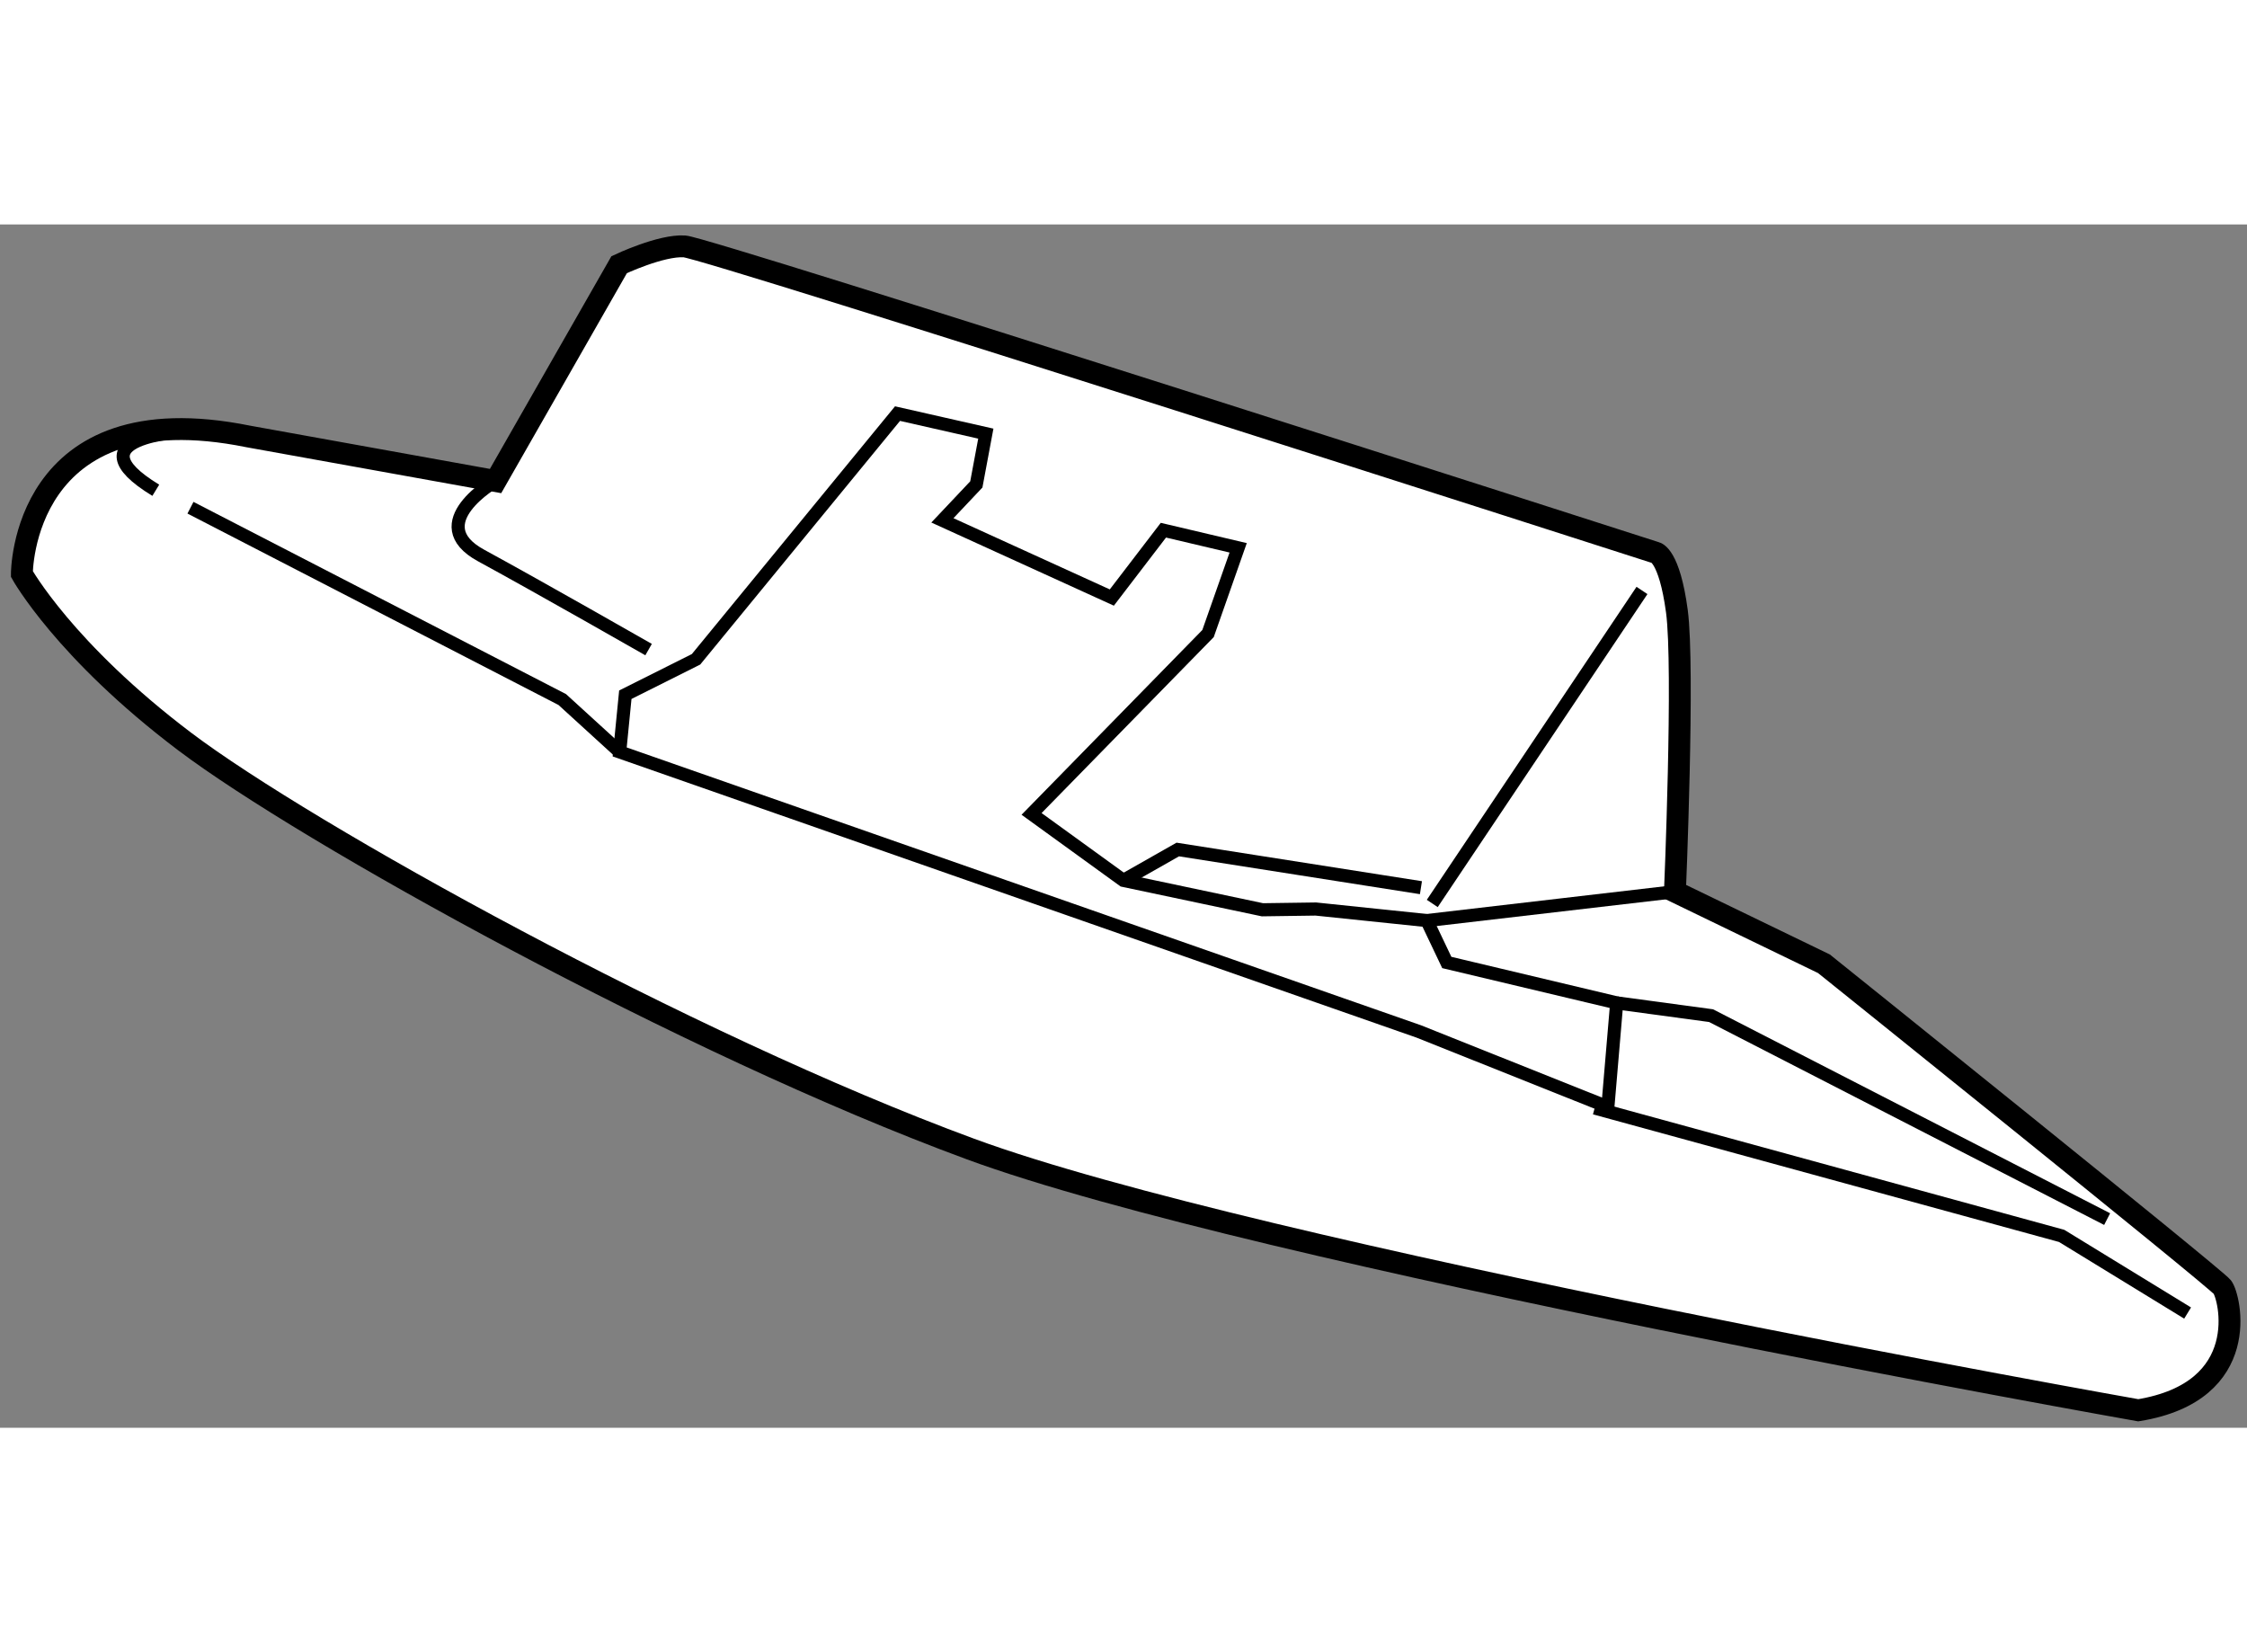 <?xml version="1.0" encoding="utf-8"?>
<!-- Generator: Adobe Illustrator 15.1.0, SVG Export Plug-In . SVG Version: 6.00 Build 0)  -->
<!DOCTYPE svg PUBLIC "-//W3C//DTD SVG 1.1//EN" "http://www.w3.org/Graphics/SVG/1.1/DTD/svg11.dtd">
<svg version="1.1" xmlns="http://www.w3.org/2000/svg" xmlns:xlink="http://www.w3.org/1999/xlink" x="0px" y="0px" width="244.8px"
	 height="180px" viewBox="110.677 53.354 51.378 27.514" enable-background="new 0 0 244.8 180" xml:space="preserve">
	
<rect x="110.677" y="53.354" width="51.378" height="27.514" fill="#808080" stroke="none"/>
	
<g><path fill="#FFFFFF" stroke="#000000" stroke-width="0.5" d="M122.008,59.221l2.826-4.947c0,0,0.957-0.454,1.494-0.418
				c0.537,0.035,22.207,7.003,22.207,7.003s0.311,0.053,0.484,1.337c0.173,1.285-0.044,6.414-0.044,6.414l3.406,1.648
				c0,0,8.942,7.177,9.11,7.393c0.17,0.216,0.716,2.388-1.922,2.817c0,0-20.188-3.571-26.706-5.975
				c-6.519-2.401-15.204-7.233-17.958-9.312c-2.753-2.079-3.728-3.835-3.728-3.835s-0.014-4.196,5.18-3.144L122.008,59.221z"></path><polygon fill="none" stroke="#000000" stroke-width="0.3" points="124.846,65.415 124.975,64.107 126.592,63.297 131.199,57.679 
				133.218,58.137 133.001,59.298 132.225,60.12 136.099,61.885 137.278,60.345 138.988,60.748 138.299,62.708 134.264,66.832 
				136.363,68.352 139.543,69.024 140.763,69.007 143.302,69.271 143.758,70.229 147.643,71.153 147.441,73.533 143.114,71.805 		"></polygon><path fill="none" stroke="#000000" stroke-width="0.3" d="M114.899,58.086c0,0-2.661,0.126-0.66,1.346"></path><polyline fill="none" stroke="#000000" stroke-width="0.3" points="115.032,59.831 123.533,64.217 124.846,65.415 		"></polyline><path fill="none" stroke="#000000" stroke-width="0.3" d="M122.008,59.221c0,0-1.683,0.968-0.328,1.704
				c1.352,0.736,3.827,2.15,3.827,2.15"></path><line fill="none" stroke="#000000" stroke-width="0.3" x1="143.426" y1="68.88" x2="148.221" y2="61.723"></line><line fill="none" stroke="#000000" stroke-width="0.3" x1="148.976" y1="68.61" x2="143.302" y2="69.271"></line><polyline fill="none" stroke="#000000" stroke-width="0.3" points="147.14,73.557 157.817,76.481 160.697,78.245 		"></polyline><polyline fill="none" stroke="#000000" stroke-width="0.3" points="147.643,71.153 149.801,71.445 158.857,76.097 		"></polyline><polyline fill="none" stroke="#000000" stroke-width="0.3" points="136.363,68.352 137.607,67.646 143.167,68.519 		"></polyline></g>


</svg>